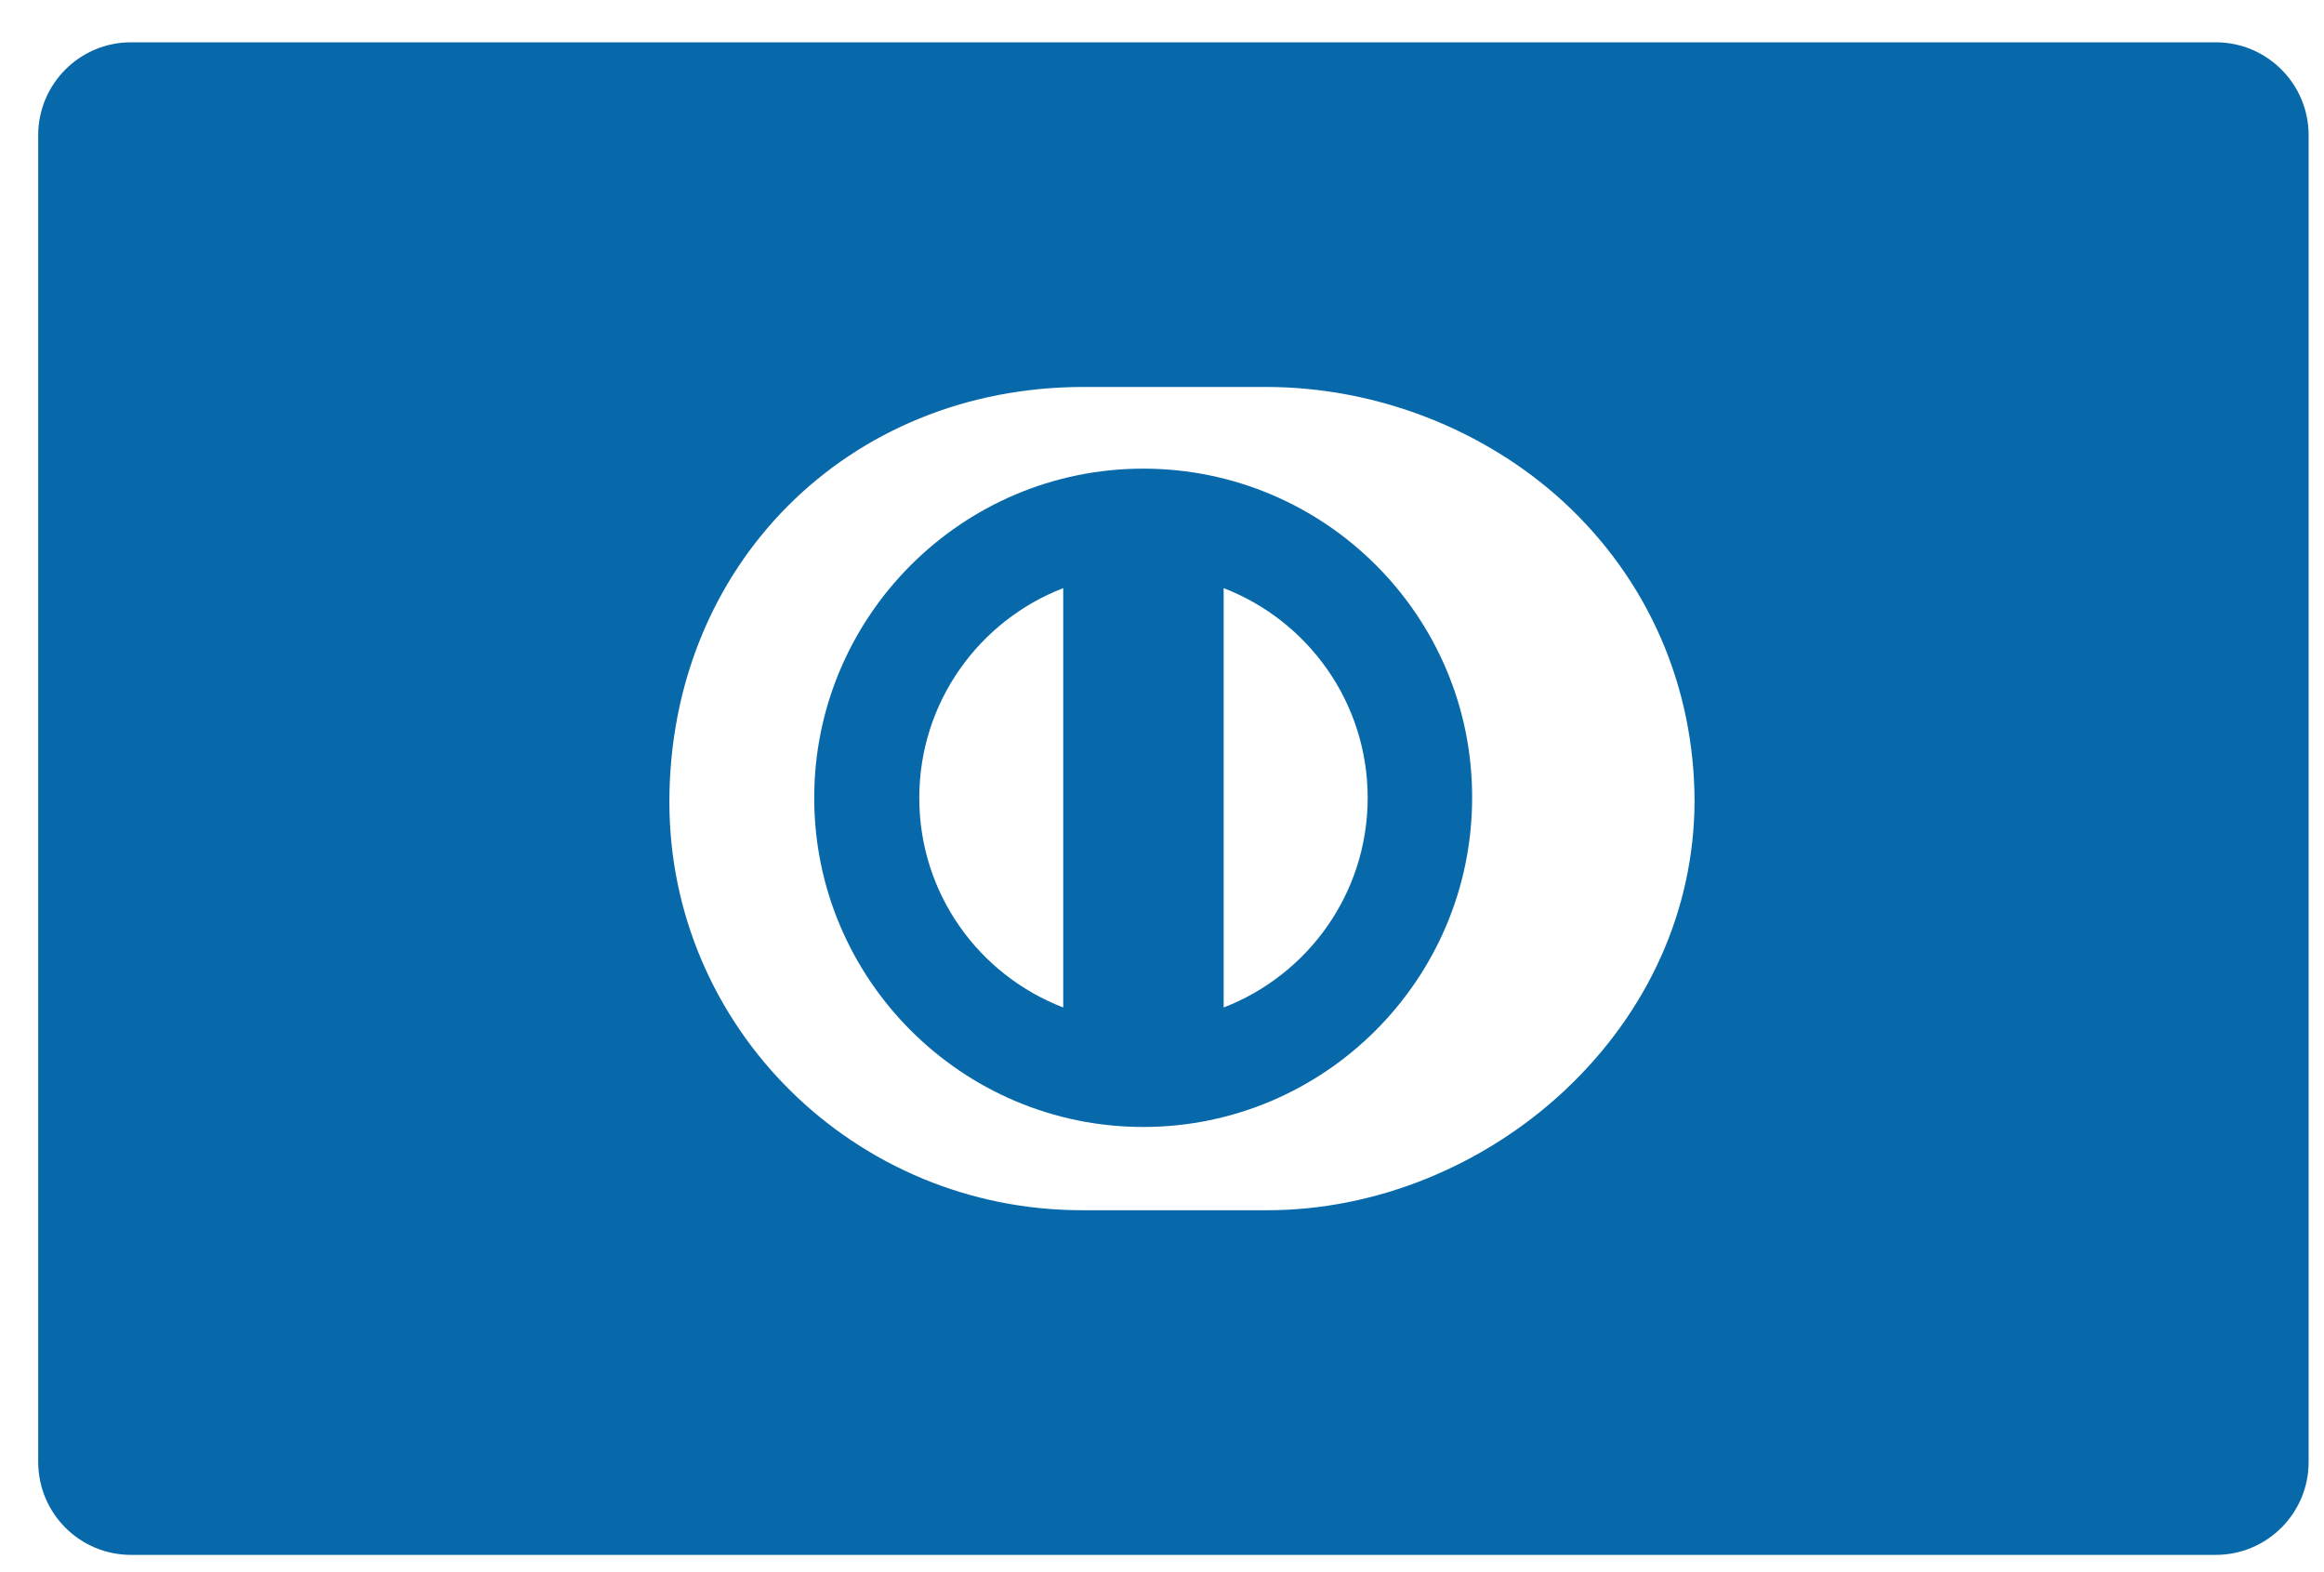 <?xml version="1.0" encoding="UTF-8"?>
<svg width="34px" height="23px" viewBox="0 0 34 23" version="1.1" xmlns="http://www.w3.org/2000/svg" xmlns:xlink="http://www.w3.org/1999/xlink">
    <!-- Generator: sketchtool 56.3 (101010) - https://sketch.com -->
    <title>1D1A2603-3727-4C39-A349-1C33EF50238D</title>
    <desc>Created with sketchtool.</desc>
    <g id="Page-1" stroke="none" stroke-width="1" fill="none" fill-rule="evenodd">
        <g id="Početna-v1-" transform="translate(-988, -6199)" fill="#0769AA">
            <g id="Group-74" transform="translate(0, 5908)">
                <g id="Group-73" transform="translate(220, 100)">
                    <g id="Group-38">
                        <g id="Group-30-Copy-2" transform="translate(656, 0)">
                            <g id="Group-32">
                                <g id="Group-80" transform="translate(0, 159)">
                                    <g id="Cards" transform="translate(0, 30.688)">
                                        <g id="Diners" transform="translate(110.815, 0.573)">
                                            <path d="M24.072,16.696 C22.886,17.804 21.304,18.444 19.728,18.444 L19.697,18.444 L17.014,18.444 C13.684,18.444 10.978,15.767 10.978,12.473 C10.978,9.015 13.583,6.4 17.038,6.4 L19.705,6.4 C21.319,6.4 22.902,7.017 24.065,8.086 C25.297,9.226 25.976,10.779 25.976,12.473 C25.968,14.05 25.297,15.548 24.072,16.696 M33.602,1.358 L3.1,1.358 C2.352,1.358 1.744,1.967 1.744,2.716 L1.744,22.128 C1.744,22.877 2.352,23.486 3.1,23.486 L33.602,23.486 C34.352,23.486 34.96,22.877 34.96,22.128 L34.96,2.716 C34.96,1.967 34.352,1.358 33.602,1.358" id="Fill-41"></path>
                                            <path d="M19.087,15.478 L19.087,9.343 C20.32,9.819 21.194,11.014 21.194,12.411 C21.194,13.808 20.32,15.002 19.087,15.478 L19.087,15.478 Z M16.74,15.478 C15.507,15.002 14.634,13.816 14.634,12.411 C14.634,11.014 15.507,9.819 16.74,9.343 L16.74,15.478 Z M17.91,7.595 C15.258,7.595 13.097,9.757 13.097,12.411 C13.097,15.065 15.258,17.226 17.91,17.226 C20.562,17.226 22.722,15.065 22.722,12.411 C22.73,9.757 20.57,7.595 17.91,7.595 L17.91,7.595 Z" id="Fill-43"></path>
                                        </g>
                                    </g>
                                </g>
                            </g>
                        </g>
                    </g>
                </g>
            </g>
        </g>
    </g>
</svg>
